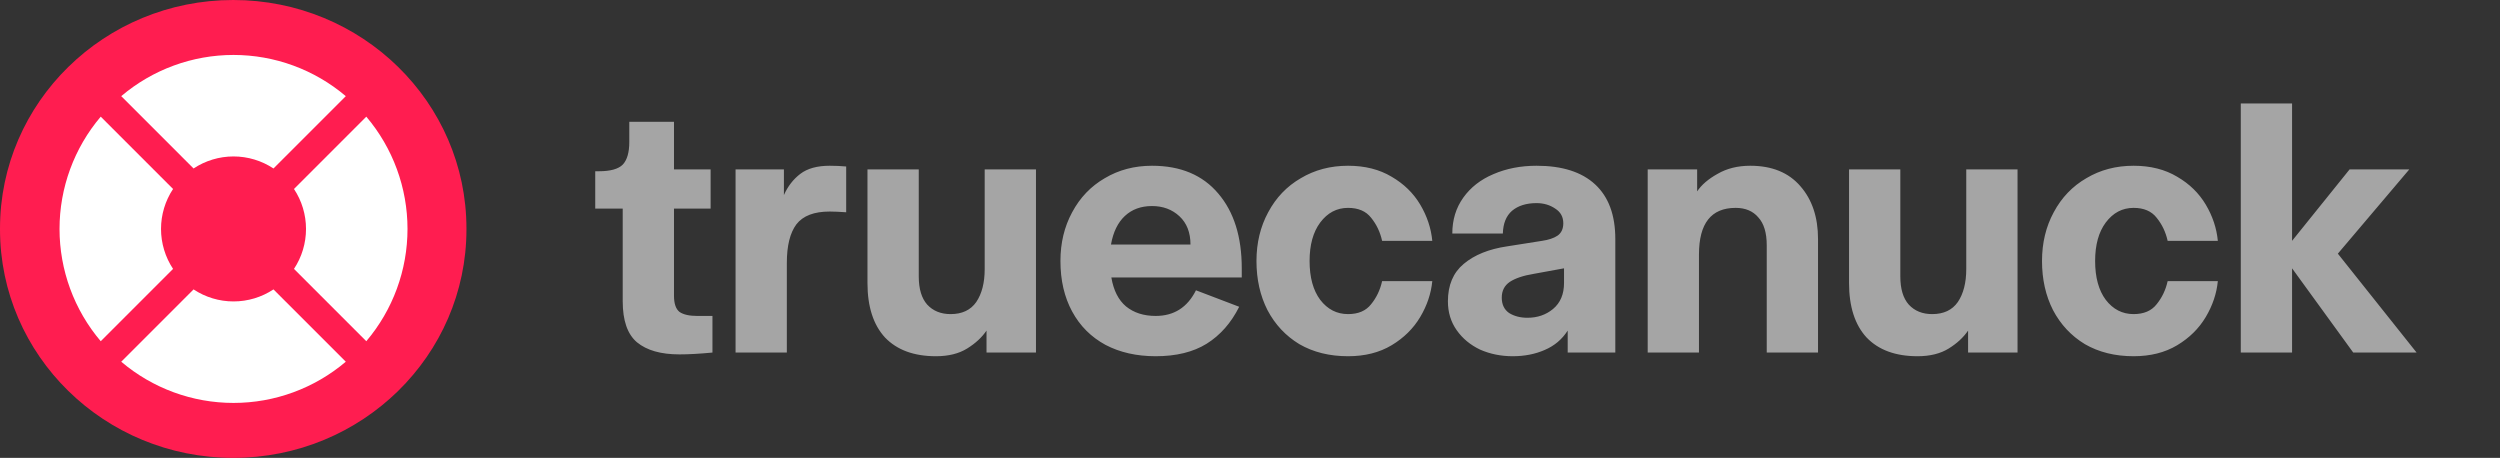 <svg width="546" height="100" viewBox="0 0 546 100" fill="none" xmlns="http://www.w3.org/2000/svg">
<rect x="0" y="0" width="546" height="100" fill="#333333" stroke="none"/>
<path d="M148.4 77.4C144.347 77.4 141.253 76.52 139.12 74.76C137.04 73 136 70.013 136 65.8V45.56H130V37.4H130.8C133.307 37.4 135.04 36.92 136 35.96C136.96 34.947 137.44 33.293 137.44 31V26.6H147.2V37H155.2V45.56H147.2V64.6C147.2 66.307 147.6 67.48 148.4 68.12C149.253 68.707 150.533 69 152.24 69H155.6V77C152.773 77.267 150.373 77.4 148.4 77.4ZM160.646 77V37H171.206V42.6C172.06 40.68 173.26 39.133 174.806 37.96C176.353 36.787 178.486 36.2 181.206 36.2C182.433 36.2 183.633 36.253 184.806 36.36V46.36C183.313 46.253 182.113 46.2 181.206 46.2C177.793 46.2 175.366 47.133 173.926 49C172.54 50.867 171.846 53.667 171.846 57.4V77H160.646ZM204.416 77.8C199.616 77.8 195.909 76.44 193.296 73.72C190.736 70.947 189.456 66.973 189.456 61.8V37H200.656V60.36C200.656 63.08 201.269 65.133 202.496 66.52C203.776 67.907 205.482 68.6 207.616 68.6C210.122 68.6 211.989 67.72 213.216 65.96C214.442 64.147 215.056 61.747 215.056 58.76V37H226.256V77H215.456V72.2C214.442 73.693 213.029 75 211.216 76.12C209.402 77.24 207.136 77.8 204.416 77.8ZM271.2 60.6H242.72C243.2 63.427 244.267 65.533 245.92 66.92C247.627 68.307 249.787 69 252.4 69C256.4 69 259.333 67.133 261.2 63.4L270.64 67C268.88 70.52 266.507 73.213 263.52 75.08C260.587 76.893 256.88 77.8 252.4 77.8C248.24 77.8 244.587 76.973 241.44 75.32C238.293 73.613 235.867 71.187 234.16 68.04C232.453 64.893 231.6 61.213 231.6 57C231.6 53.053 232.453 49.507 234.16 46.36C235.867 43.16 238.24 40.68 241.28 38.92C244.32 37.107 247.76 36.2 251.6 36.2C257.84 36.2 262.667 38.227 266.08 42.28C269.493 46.28 271.2 51.72 271.2 58.6V60.6ZM260 53.4C260 50.787 259.2 48.733 257.6 47.24C256 45.747 254 45 251.6 45C249.2 45 247.227 45.72 245.68 47.16C244.133 48.6 243.12 50.68 242.64 53.4H260ZM294.413 77.8C290.359 77.8 286.813 76.92 283.773 75.16C280.786 73.347 278.466 70.867 276.813 67.72C275.213 64.573 274.413 61 274.413 57C274.413 53.053 275.266 49.507 276.973 46.36C278.679 43.16 281.053 40.68 284.093 38.92C287.133 37.107 290.573 36.2 294.413 36.2C298.093 36.2 301.266 37 303.933 38.6C306.599 40.147 308.679 42.173 310.173 44.68C311.666 47.187 312.546 49.827 312.812 52.6H301.853C301.426 50.68 300.626 49 299.453 47.56C298.333 46.12 296.653 45.4 294.413 45.4C291.959 45.4 289.933 46.467 288.333 48.6C286.786 50.68 286.013 53.48 286.013 57C286.013 60.573 286.786 63.4 288.333 65.48C289.933 67.56 291.959 68.6 294.413 68.6C296.653 68.6 298.333 67.88 299.453 66.44C300.626 65 301.426 63.32 301.853 61.4H312.812C312.546 64.12 311.666 66.733 310.173 69.24C308.679 71.747 306.599 73.8 303.933 75.4C301.266 77 298.093 77.8 294.413 77.8ZM330.384 77.8C327.824 77.8 325.451 77.32 323.264 76.36C321.131 75.347 319.424 73.933 318.144 72.12C316.864 70.307 316.224 68.2 316.224 65.8C316.224 62.28 317.371 59.56 319.664 57.64C322.011 55.667 325.184 54.387 329.184 53.8L336.784 52.6C338.224 52.387 339.344 52.013 340.144 51.48C340.998 50.893 341.424 49.987 341.424 48.76C341.424 47.373 340.838 46.307 339.664 45.56C338.491 44.76 337.131 44.36 335.584 44.36C333.344 44.36 331.558 44.92 330.224 46.04C328.944 47.16 328.278 48.813 328.224 51H317.184C317.184 48.013 317.984 45.4 319.584 43.16C321.184 40.92 323.371 39.213 326.144 38.04C328.971 36.813 332.118 36.2 335.584 36.2C341.184 36.2 345.451 37.56 348.384 40.28C351.318 43 352.784 46.973 352.784 52.2V77H342.384V72.2C341.158 74.12 339.478 75.533 337.344 76.44C335.264 77.347 332.944 77.8 330.384 77.8ZM333.584 69.4C335.771 69.4 337.638 68.76 339.184 67.48C340.784 66.147 341.584 64.253 341.584 61.8V58.6L335.024 59.8C332.731 60.173 330.971 60.76 329.744 61.56C328.571 62.36 327.984 63.507 327.984 65C327.984 66.493 328.518 67.613 329.584 68.36C330.704 69.053 332.038 69.4 333.584 69.4ZM359.856 77V37H370.656V41.8C371.616 40.36 373.109 39.08 375.136 37.96C377.162 36.787 379.536 36.2 382.256 36.2C387.002 36.2 390.656 37.693 393.216 40.68C395.776 43.613 397.056 47.453 397.056 52.2V77H385.856V53.56C385.856 50.84 385.242 48.813 384.016 47.48C382.842 46.093 381.189 45.4 379.056 45.4C373.722 45.4 371.056 48.787 371.056 55.56V77H359.856ZM418.791 77.8C413.991 77.8 410.284 76.44 407.671 73.72C405.111 70.947 403.831 66.973 403.831 61.8V37H415.031V60.36C415.031 63.08 415.644 65.133 416.871 66.52C418.151 67.907 419.857 68.6 421.991 68.6C424.497 68.6 426.364 67.72 427.591 65.96C428.817 64.147 429.431 61.747 429.431 58.76V37H440.631V77H429.831V72.2C428.817 73.693 427.404 75 425.591 76.12C423.777 77.24 421.511 77.8 418.791 77.8ZM465.975 77.8C461.922 77.8 458.375 76.92 455.335 75.16C452.348 73.347 450.028 70.867 448.375 67.72C446.775 64.573 445.975 61 445.975 57C445.975 53.053 446.828 49.507 448.535 46.36C450.242 43.16 452.615 40.68 455.655 38.92C458.695 37.107 462.135 36.2 465.975 36.2C469.655 36.2 472.828 37 475.495 38.6C478.162 40.147 480.242 42.173 481.735 44.68C483.228 47.187 484.108 49.827 484.375 52.6H473.415C472.988 50.68 472.188 49 471.015 47.56C469.895 46.12 468.215 45.4 465.975 45.4C463.522 45.4 461.495 46.467 459.895 48.6C458.348 50.68 457.575 53.48 457.575 57C457.575 60.573 458.348 63.4 459.895 65.48C461.495 67.56 463.522 68.6 465.975 68.6C468.215 68.6 469.895 67.88 471.015 66.44C472.188 65 472.988 63.32 473.415 61.4H484.375C484.108 64.12 483.228 66.733 481.735 69.24C480.242 71.747 478.162 73.8 475.495 75.4C472.828 77 469.655 77.8 465.975 77.8ZM500.587 77H489.387V22.6H500.587V52.6L513.147 37H526.187L510.587 55.4L527.787 77H513.947L500.587 58.6V77Z" fill="#A5A5A5"/>
<path d="M101.873 49.912C101.873 22.346 79.068 0 50.936 0C22.805 0 0 22.346 0 49.912V50.088C0 77.654 22.805 100 50.936 100C79.068 100 101.873 77.654 101.873 50.088V49.912Z" fill="#FF1D50"/>
<mask id="mask0_1586_129" style="mask-type:luminance" maskUnits="userSpaceOnUse" x="0" y="0" width="102" height="100">
<path d="M101.873 49.912C101.873 22.346 79.068 0 50.936 0C22.805 0 0 22.346 0 49.912V50.088C0 77.654 22.805 100 50.936 100C79.068 100 101.873 77.654 101.873 50.088V49.912Z" fill="white"/>
</mask>
<g mask="url(#mask0_1586_129)">
</g>
<g clip-path="url(#clip0_1586_129)">
<path d="M42.273 36.795C44.861 35.081 47.896 34.167 51 34.167C54.104 34.167 57.139 35.081 59.727 36.795L75.523 21C68.673 15.19 59.982 12 51 12C42.018 12 33.327 15.19 26.477 21L42.273 36.795Z" fill="white"/>
<path d="M80 25.477L64.205 41.273C65.919 43.861 66.833 46.896 66.833 50C66.833 53.104 65.919 56.139 64.205 58.727L80 74.523C85.81 67.673 89 58.982 89 50C89 41.018 85.81 32.327 80 25.477Z" fill="white"/>
<path d="M59.727 63.205C57.139 64.919 54.104 65.833 51 65.833C47.896 65.833 44.861 64.919 42.273 63.205L26.477 79C33.327 84.81 42.018 88 51 88C59.982 88 68.673 84.81 75.523 79L59.727 63.205Z" fill="white"/>
<path d="M37.795 58.727C36.081 56.139 35.167 53.104 35.167 50C35.167 46.896 36.081 43.861 37.795 41.273L22 25.477C16.19 32.327 13 41.018 13 50C13 58.982 16.19 67.673 22 74.523L37.795 58.727Z" fill="white"/>
</g>
<defs>
<clipPath id="clip0_1586_129">
<rect width="76" height="76" fill="white" transform="translate(13 12)"/>
</clipPath>
</defs>
</svg>

